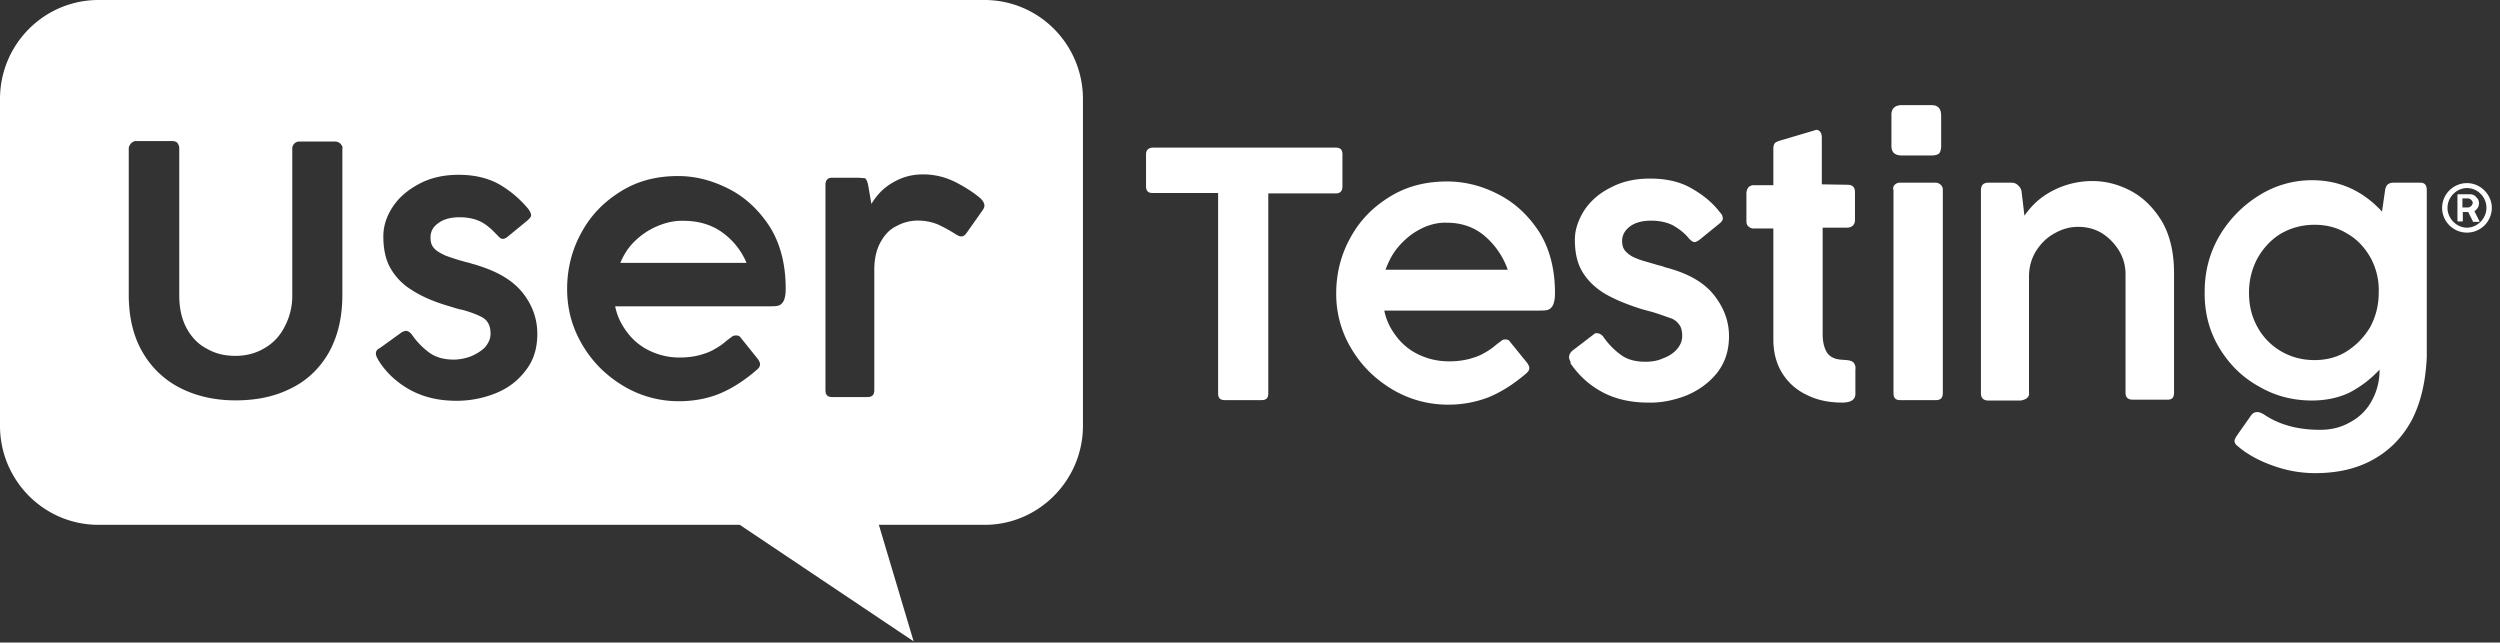 <svg width="214" height="55" xmlns="http://www.w3.org/2000/svg"><rect width="100%" height="100%" fill="#333333" stroke="none"/><g fill="#FFF" fill-rule="nonzero"><path d="M84.266 0H8.434C3.792 0 0 3.776 0 8.479v27.967c0 4.667 3.756 8.479 8.434 8.479h54.89L78.207 54.9l-2.977-9.975h9.072c4.606 0 8.398-3.812 8.398-8.48V8.48C92.7 3.812 88.944 0 84.266 0zm-54.96 12.719v12.54c0 1.995-.426 3.67-1.24 5.059-.816 1.354-1.914 2.351-3.296 2.993-1.382.676-2.942.961-4.607.961-1.666 0-3.225-.32-4.607-.997a7.735 7.735 0 01-3.295-3.028c-.815-1.354-1.24-3.029-1.24-5.024V12.72c0-.179.07-.285.177-.428a.623.623 0 01.177-.142c.07-.036.142-.072.213-.072h3.189c.177 0 .354.072.425.178.07.107.142.25.142.428v12.576c0 1.14.212 2.066.638 2.85.425.784 1.027 1.39 1.736 1.746.744.427 1.524.605 2.445.605.886 0 1.736-.213 2.445-.64a4.285 4.285 0 001.736-1.818 5.569 5.569 0 00.674-2.707V12.719c0-.179.07-.321.177-.428a.585.585 0 01.425-.178h3.048c.177 0 .354.071.46.178.071.071.107.143.142.178.035.071.07.178.035.25zm15.697 18.988c-.673.891-1.523 1.532-2.586 1.96a8.935 8.935 0 01-3.331.641c-1.453 0-2.764-.285-3.898-.89-1.134-.606-2.091-1.461-2.764-2.53-.071-.107-.107-.214-.177-.32-.036-.108-.071-.214-.071-.286 0-.213.07-.356.354-.498l1.878-1.354c.106-.036.213-.107.32-.107.212 0 .353.107.53.32.461.677.993 1.176 1.524 1.568.567.392 1.24.57 2.056.57.496 0 1.027-.107 1.488-.285.496-.214.886-.463 1.205-.784.283-.356.46-.712.46-1.14 0-.463-.106-.784-.283-1.033-.177-.25-.425-.392-.744-.534a9.406 9.406 0 00-1.453-.5c-.106 0-.46-.106-1.028-.284-1.346-.392-2.41-.855-3.224-1.39a5.202 5.202 0 01-1.843-1.888c-.425-.748-.602-1.674-.602-2.707 0-.855.248-1.675.78-2.494.53-.82 1.275-1.46 2.267-1.995.992-.535 2.126-.784 3.402-.784 1.382 0 2.551.285 3.543.855a9.337 9.337 0 012.445 2.102c.142.214.213.392.213.499 0 .142-.106.25-.283.427l-1.737 1.425c-.141.107-.283.178-.39.178-.177 0-.283-.106-.46-.285-.46-.498-.922-.926-1.418-1.175-.496-.25-1.098-.392-1.842-.392-.78 0-1.382.178-1.808.499-.46.32-.673.712-.673 1.247 0 .427.107.712.355.961.212.214.531.392.92.57.39.143.993.357 1.808.57.142.036.319.072.496.143.177.036.39.107.603.178 1.665.535 2.905 1.283 3.72 2.316.815 1.033 1.24 2.209 1.24 3.491 0 1.247-.318 2.28-.992 3.135zm22.077-5.95c-.106.215-.284.357-.425.393-.177.07-.496.07-.886.07H52.658c.177.892.567 1.64 1.098 2.317a5.13 5.13 0 001.949 1.532c.78.356 1.595.534 2.445.534.673 0 1.24-.071 1.772-.214.496-.142.886-.285 1.24-.499.39-.213.744-.463 1.063-.748l.425-.32c.142-.107.284-.107.39-.107.177 0 .284.071.355.178l1.488 1.852c.106.179.177.285.177.428 0 .178-.07.285-.213.427-1.098.962-2.161 1.64-3.26 2.102-1.063.428-2.232.642-3.472.642a9.193 9.193 0 01-4.713-1.283c-1.489-.89-2.658-2.03-3.544-3.527-.886-1.496-1.311-3.064-1.311-4.81 0-1.745.425-3.384 1.24-4.845.815-1.496 1.95-2.636 3.402-3.527 1.453-.89 3.048-1.282 4.855-1.282 1.453 0 2.87.356 4.288 1.069 1.417.712 2.586 1.781 3.543 3.242.921 1.46 1.382 3.242 1.382 5.344 0 .463-.07.819-.177 1.033zm17.01-7.73l-1.383 1.96c-.142.177-.248.249-.425.249-.142 0-.284-.072-.46-.178a13.27 13.27 0 00-1.56-.855 4.568 4.568 0 00-1.736-.321 3.75 3.75 0 00-1.772.463c-.603.285-1.028.748-1.382 1.39-.354.64-.532 1.425-.532 2.35v10.297c0 .427-.177.605-.602.605h-3.012c-.39 0-.567-.178-.567-.605V15.854c0-.428.177-.642.567-.642h2.09c.284 0 .461.036.71.036.141.071.212.285.283.57l.283 1.639c.496-.82 1.099-1.425 1.878-1.853.78-.463 1.63-.677 2.552-.677 1.027 0 1.949.25 2.8.677.885.463 1.594.927 2.125 1.39.213.213.32.427.32.605 0 .143-.072.285-.178.428z"/><path d="M61.806 19.881c-.918-.662-2.057-.978-3.27-.978-.807-.031-1.579.158-2.314.474a6.26 6.26 0 00-1.91 1.293c-.55.536-.918 1.136-1.212 1.83h10.8a6.074 6.074 0 00-2.094-2.619zM98.703 12.637h15.641c.39 0 .568.177.568.565v2.755c0 .388-.178.6-.568.6h-5.78v17.127c0 .389-.178.565-.568.565h-3.157c-.39 0-.568-.176-.568-.565V16.522h-5.604c-.39 0-.567-.177-.567-.6v-2.72c0-.353.213-.565.603-.565zm30.183 16.421c.178 0 .284.07.355.177l1.49 1.836c.106.177.177.283.177.424 0 .177-.071.282-.213.424-1.1.953-2.163 1.624-3.263 2.083a9.49 9.49 0 01-3.476.636 9.27 9.27 0 01-4.717-1.271c-1.49-.883-2.66-2.013-3.547-3.496a9.026 9.026 0 01-1.312-4.768c0-1.73.425-3.355 1.241-4.803.816-1.483 1.95-2.613 3.405-3.496 1.454-.882 3.05-1.27 4.86-1.27 1.453 0 2.908.352 4.29 1.058 1.42.707 2.59 1.766 3.548 3.214.922 1.448 1.383 3.214 1.383 5.297 0 .46-.071.812-.177 1.024-.107.212-.284.353-.426.389-.177.07-.497.07-.887.07h-13.123c.177.883.568 1.625 1.1 2.296a5.127 5.127 0 001.95 1.518c.78.353 1.596.53 2.483.53a6.78 6.78 0 001.773-.212c.497-.141.887-.282 1.242-.494a5.71 5.71 0 001.064-.742l.426-.318c.106-.106.248-.106.354-.106zm-7.27-9.464c-.71.353-1.313.848-1.845 1.448s-.887 1.271-1.17 2.048h10.463a6.717 6.717 0 00-2.022-2.93c-.887-.742-1.986-1.096-3.192-1.096-.745-.035-1.56.177-2.235.53zm12.768 11.265a.663.663 0 01-.071-.282c0-.177.07-.353.248-.53l1.844-1.412c.071-.071.178-.142.32-.106.177 0 .39.106.532.317a6.388 6.388 0 001.525 1.554c.532.389 1.241.565 2.057.565.532 0 1.028-.07 1.49-.282.496-.177.886-.424 1.205-.777.284-.318.462-.706.462-1.13 0-.424-.071-.777-.284-1.024a1.447 1.447 0 00-.745-.53c-.32-.106-.78-.283-1.454-.494-.107-.036-.426-.106-1.029-.283-1.348-.424-2.412-.883-3.227-1.377-.816-.53-1.42-1.13-1.845-1.872-.425-.741-.603-1.624-.603-2.684 0-.847.284-1.66.78-2.472.533-.812 1.278-1.483 2.27-1.977.994-.53 2.093-.777 3.406-.777 1.383 0 2.589.282 3.546.847.993.565 1.81 1.236 2.448 2.084a.664.664 0 01.212.494c0 .142-.106.283-.283.424l-1.738 1.413c-.178.106-.284.176-.39.176-.142 0-.284-.106-.461-.282-.426-.53-.923-.883-1.42-1.166-.496-.247-1.134-.388-1.844-.388-.78 0-1.383.176-1.808.494-.426.318-.674.742-.674 1.236 0 .424.106.707.354.954.249.247.532.424.923.565.39.176 1.028.318 1.808.565.178.035.32.07.497.141.177.07.39.106.603.177 1.667.494 2.908 1.236 3.724 2.295.816 1.06 1.241 2.19 1.241 3.46 0 1.201-.319 2.226-.993 3.108-.674.848-1.525 1.484-2.589 1.943-1.064.423-2.199.67-3.334.635-1.454 0-2.766-.282-3.901-.883a7.54 7.54 0 01-2.767-2.507c.071 0 0-.106-.035-.212zm23.763-15.043c.426 0 .639.211.639.635v2.402a.67.67 0 01-.178.459.77.77 0 01-.496.176h-2.093v9.076c0 .67.107 1.165.355 1.589.248.388.674.6 1.241.636l.461.035c.32.035.532.106.639.283a.725.725 0 01.106.53v2.083c0 .494-.39.741-1.135.741-1.135 0-2.163-.212-3.05-.67a4.883 4.883 0 01-2.093-1.872c-.496-.812-.744-1.766-.744-2.86v-9.5h-1.703a.589.589 0 01-.426-.177c-.141-.106-.177-.282-.177-.459v-2.366c0-.212.071-.388.177-.53a.656.656 0 01.426-.176h1.703v-3.108c0-.212.035-.353.106-.459.07-.106.248-.176.461-.247l2.98-.883c.07-.035.106-.035.177-.035.07 0 .142.035.177.07.07.036.106.071.142.142.07.106.106.282.106.459v3.99l2.2.036zM162.794 9h2.553c.532 0 .816.283.816.918v2.578c0 .283-.07.53-.177.636-.107.106-.355.176-.639.176h-2.553c-.603 0-.887-.282-.887-.812V9.918c-.036-.6.284-.918.887-.918zm-.603 6.816a.589.589 0 01.425-.177h3.086c.177 0 .284.07.426.177a.584.584 0 01.177.423v17.41c0 .389-.177.6-.568.6h-3.085c-.39 0-.568-.176-.568-.6V16.275a.41.41 0 01.107-.46zm11.278 18.292c-.177.106-.39.177-.567.177h-2.696c-.425 0-.638-.212-.638-.636V16.275c0-.424.213-.636.638-.636h1.987c.177 0 .425.07.532.212a.837.837 0 01.319.53l.248 2.083c.71-1.024 1.56-1.73 2.59-2.225a7.324 7.324 0 013.227-.741c1.135 0 2.234.282 3.298.847s1.951 1.448 2.66 2.614c.674 1.165 1.03 2.648 1.03 4.378v10.277c0 .424-.178.6-.568.6h-2.944c-.426 0-.639-.176-.639-.6V23.479c0-.707-.177-1.378-.532-1.978a4.583 4.583 0 00-1.454-1.518c-.638-.389-1.312-.565-2.093-.565-.673 0-1.312.176-1.95.53-.674.352-1.17.847-1.596 1.482-.426.671-.639 1.413-.639 2.26v9.888c.036.248-.035.389-.213.53zm32.95 1.907c-.816 1.483-1.915 2.578-3.334 3.355-1.418.777-3.05 1.13-4.894 1.13-1.242 0-2.448-.212-3.618-.636-1.206-.423-2.235-.988-3.05-1.695-.178-.141-.249-.282-.249-.423 0-.106.071-.248.178-.424l1.241-1.766c.142-.177.284-.282.532-.282.177 0 .32.07.532.176 1.277.883 2.873 1.342 4.824 1.342.993 0 1.844-.212 2.624-.67a4.433 4.433 0 001.81-1.802 5.304 5.304 0 00.673-2.613v-.07a9.367 9.367 0 01-2.589 1.977c-.887.424-1.986.67-3.192.67-1.632 0-3.157-.388-4.54-1.2-1.419-.777-2.554-1.907-3.405-3.32-.851-1.412-1.277-3.036-1.241-4.837 0-1.695.425-3.285 1.241-4.697a10.064 10.064 0 013.405-3.496 8.457 8.457 0 014.54-1.307c2.34 0 4.327.883 5.994 2.684l.248-1.73c.036-.283.107-.46.213-.565.106-.106.284-.177.497-.177h2.34c.355 0 .533.212.533.636v14.302c-.107 2.19-.532 3.955-1.313 5.438zm-3.476-13.914c-.496-.882-1.135-1.589-1.986-2.083-.851-.53-1.773-.777-2.837-.777-1.1 0-2.057.283-2.909.777-.85.53-1.49 1.236-1.986 2.119a6.177 6.177 0 00-.71 2.93c0 1.13.249 2.084.746 2.967a5.354 5.354 0 002.021 2.048c.851.495 1.81.742 2.838.742s1.986-.247 2.802-.777a6.218 6.218 0 001.986-2.083c.461-.883.71-1.837.71-2.896a5.818 5.818 0 00-.675-2.967zm8.229-6.427a2.13 2.13 0 00-2.128 2.12 2.13 2.13 0 002.128 2.118 2.13 2.13 0 002.128-2.119c0-1.13-.958-2.119-2.128-2.119zm0 3.814c-.887 0-1.667-.777-1.667-1.695s.78-1.695 1.667-1.695 1.667.742 1.667 1.695c0 .918-.78 1.695-1.667 1.695zm-.816-2.825s.036-.035.071-.035h.993c.142 0 .284.035.39.106.107.07.178.176.284.282a.71.71 0 01.106.389.802.802 0 01-.106.388c-.07.106-.177.212-.284.283l.426.847V18.994H211.704s-.036-.035-.036-.07l-.39-.778h-.46v.742c0 .07-.036.07-.072.07h-.319c-.07 0-.07-.035-.07-.07v-2.225c-.036 0-.036 0 0 0zm.426 1.095h.496c.071 0 .142-.035.178-.07a.276.276 0 00.142-.142c.035-.07.07-.106.07-.177a.27.27 0 00-.07-.176.276.276 0 00-.142-.141c-.071-.036-.107-.071-.178-.071h-.496v.777z"/></g></svg>